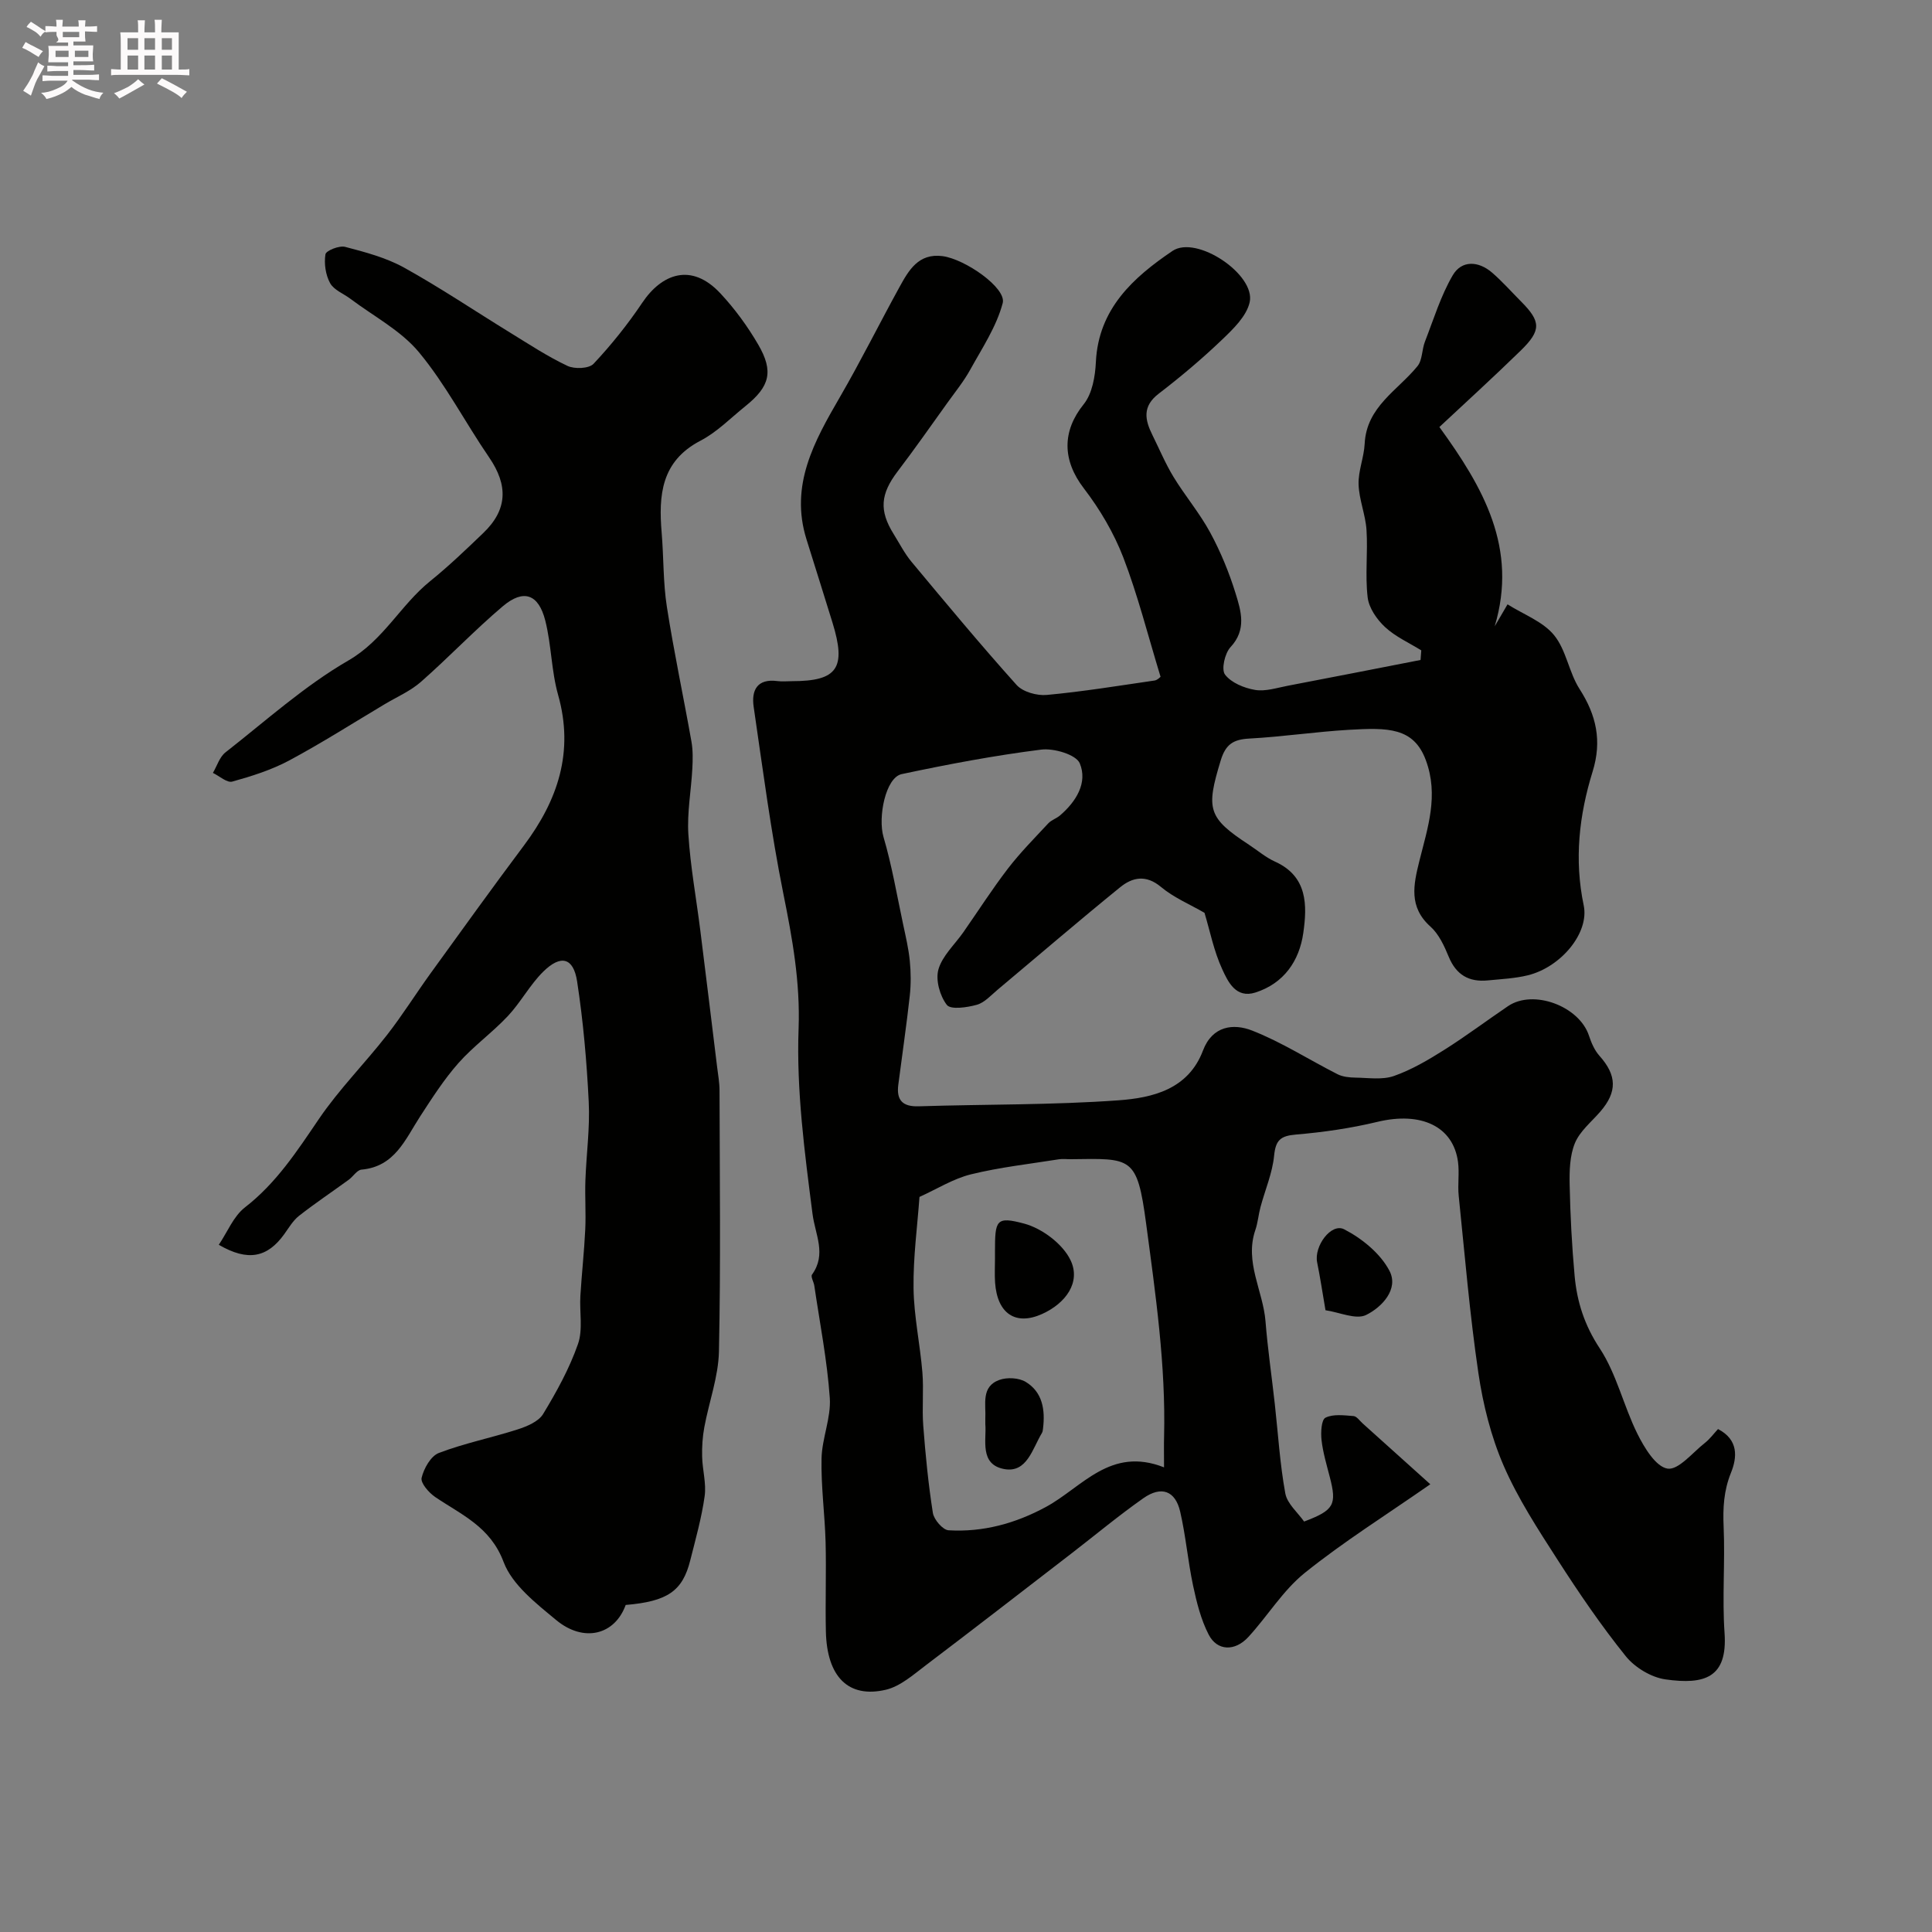 <svg enable-background="new 0 0 400 400" viewBox="0 0 400 400" xmlns="http://www.w3.org/2000/svg"><rect x="0" y="0" width="400" height="400" fill="#808080" stroke="none"/><path d="m6.8 9.5c.6.3 1.3.7 2.1 1.1-.4.4-.7.8-.9 1.2-.7-.4-1.3-.8-1.8-1.1s-1.1-.6-1.6-.8c.2-.4.5-.8.7-1.2.4.2.8.5 1.5.8zm.9 6.9c-.3.6-.5 1.1-.7 1.7s-.4 1.1-.6 1.7c-.6-.4-1.1-.7-1.6-1 .7-1 1.2-1.8 1.5-2.4.3-.5.6-1.1.8-1.7.3-.6.5-1.2.8-1.8.3.3.8.6 1.3.8-.7 1.3-1.2 2.2-1.5 2.7zm.1-11c.4.3 1 .7 1.7 1.1-.5.2-.8.6-1.1 1.1-.5-.6-1-1-1.4-1.2s-.9-.6-1.5-.8c.2-.4.5-.7.9-1.1.5.3.9.6 1.4.9zm10.5 13.1c1 .4 2 .6 3.1.7-.4.4-.7.8-.8 1.3-.9-.2-1.9-.6-3-.9-1-.4-2-.9-2.8-1.6-.5.4-1.1.9-1.9 1.3s-1.9.9-3.3 1.2c-.1-.3-.5-.8-1.1-1.3 1 0 2.1-.3 3.2-.8 1.2-.5 1.9-1 2.3-1.7h-3.2c-.4 0-1 0-2 .1v-1.2c1 0 1.7.1 2 .1h3.3v-1h-2.3c-.2 0-.9 0-2 .1v-1.2c1.2 0 1.9.1 2 .1h2.3v-.8h-4.1c0-.7.1-1.2.1-1.6 0-.5 0-1.1-.1-1.8h4.1v-.7h-2.5c1-.6.1-1.1.1-1.6v-.6h-.5c-.4 0-1 0-1.8.1v-1.3c1.2 0 1.9.1 2.1.1h.2c0-.3 0-.8-.1-1.4h1.4c0 .6-.1 1-.1 1.4h3.4c0-.4 0-.8-.1-1.3h1.5c0 .4-.1.9-.1 1.3.7 0 1.5 0 2.5-.1v1.2c-1 0-1.8-.1-2.5-.1v.6c0 .3 0 .8.1 1.5h-2.5v.8h4.1c0 .7-.1 1.3-.1 1.8s0 1 .1 1.5h-4.1v.8h1.4c.8 0 1.8 0 2.9-.1v1.2c-1 0-1.9-.1-2.8-.1h-1.5v1h3.2c.3 0 1 0 2.1-.1v1.2c-1.1 0-1.8-.1-2.1-.1h-3.4l-.1.1c1.4 1 2.4 1.5 3.4 1.9zm-4.1-6.7v-1.3h-2.7v1.3zm2.2-4.1v-1.1h-3.4v1.1zm1.9 4.1v-1.3h-2.8v1.3z" fill="#fcfafa"/><path d="m37 6.7v2.3 5.4c1 0 1.8 0 2.2-.1v1.3c-.6 0-1.5-.1-2.5-.1h-11.9c-.7 0-1.3 0-1.8.1v-1.3c.5 0 1.1.1 2 .1v-5.2c0-1 0-1.8-.1-2.5h3.7c0-1.3 0-2.1-.1-2.5h1.5c0 .4-.1 1.3-.1 2.5h2.2c0-1.2 0-2.1-.1-2.6h1.5c0 .4-.1 1.3-.1 2.6zm-12.3 13.7c-.3-.4-.7-.8-1.1-1.1 1.1-.4 2.1-.9 2.9-1.3.8-.5 1.5-1 2.1-1.6.4.4.9.8 1.3 1.1-2.5 1.4-4.2 2.4-5.2 2.9zm3.9-10.1v-2.4h-2.2v2.4zm0 4.1v-2.9h-2.2v2.9zm3.5-4.1v-2.4h-2.2v2.4zm0 4.1v-2.9h-2.2v2.9zm.4 2.9 1-1.1c.6.3 1.4.7 2.5 1.3s2 1.1 2.7 1.5c-.4.4-.8.8-1.1 1.3-.8-.8-2.5-1.7-5.1-3zm3.1-7v-2.4h-2.1v2.4zm0 4.1v-2.9h-2.1v2.9z" fill="#fcfafa"/><g fill="#010100"><path d="m240.28 140.12c-2.64-8.65-4.7-16.86-7.71-24.7-1.96-5.08-4.85-9.98-8.17-14.31-4.49-5.85-4.52-11.85-.03-17.42 1.77-2.19 2.38-5.76 2.52-8.75.54-11.03 7.77-17.51 15.85-22.98 4.99-3.38 17.28 4.9 15.99 10.62-.65 2.89-3.41 5.54-5.73 7.76-4.15 3.97-8.57 7.69-13.13 11.19-3.39 2.61-2.84 5.39-1.28 8.53 1.44 2.91 2.7 5.93 4.38 8.69 2.39 3.92 5.41 7.48 7.59 11.51 2.16 3.99 3.92 8.27 5.26 12.61 1.13 3.65 2.32 7.5-1.06 11.12-1.18 1.27-1.94 4.62-1.13 5.68 1.3 1.7 3.97 2.79 6.22 3.17 2.14.36 4.51-.43 6.76-.86 9.17-1.75 18.33-3.55 27.5-5.34.05-.66.1-1.33.15-1.99-2.53-1.57-5.36-2.83-7.5-4.82-1.69-1.57-3.34-3.95-3.6-6.14-.55-4.6.06-9.33-.24-13.97-.21-3.17-1.54-6.27-1.64-9.43-.09-2.78 1.12-5.59 1.26-8.41.38-7.69 6.83-11.02 10.94-16.08 1.03-1.27.89-3.42 1.54-5.07 1.8-4.63 3.27-9.48 5.75-13.73 1.85-3.17 5.32-2.98 8.12-.58 2.14 1.84 4.02 3.98 6.02 5.99 4.14 4.16 4.24 5.98-.09 10.2-5.69 5.55-11.57 10.9-16.81 15.8 9.09 12.53 16.3 25.07 11.45 41.27.69-1.18 1.38-2.36 2.66-4.56 3.35 2.12 7.33 3.56 9.63 6.38 2.53 3.08 3.07 7.71 5.28 11.15 3.49 5.44 4.67 10.75 2.7 17.11-2.79 9-3.83 18.22-1.84 27.69 1.19 5.68-4.69 12.79-11.59 14.48-2.67.65-5.49.78-8.25 1.05-3.9.39-6.56-1.13-8.11-4.9-.92-2.24-2.04-4.68-3.78-6.24-4.55-4.07-3.51-8.69-2.29-13.6 1.71-6.86 4.05-13.57 1.32-20.89-2.52-6.75-7.83-6.72-15.91-6.25-6.88.4-13.73 1.44-20.61 1.81-3.29.18-4.9 1.14-5.93 4.52-3.09 10.12-2.69 11.87 5.88 17.49 1.77 1.16 3.42 2.59 5.32 3.45 6.82 3.06 6.71 9.07 5.89 14.81-.82 5.75-4 10.42-9.91 12.31-4.05 1.29-5.68-2.24-6.86-4.8-1.75-3.78-2.56-7.99-3.68-11.7-3.02-1.75-6.36-3.14-9-5.35-3.12-2.61-5.93-2.01-8.47.06-8.55 6.94-16.9 14.12-25.34 21.19-1.38 1.15-2.72 2.69-4.33 3.14-2.02.56-5.41 1.06-6.21.02-1.44-1.86-2.36-5.15-1.74-7.34.81-2.82 3.36-5.13 5.14-7.67 3.08-4.41 5.98-8.95 9.25-13.21 2.54-3.31 5.51-6.3 8.36-9.37.65-.69 1.68-1 2.42-1.63 3.35-2.87 5.76-6.78 4.1-10.78-.75-1.82-5.38-3.19-8.01-2.85-9.68 1.22-19.3 3.04-28.86 5.07-3.35.71-4.96 8.95-3.77 13.02 1.73 5.88 2.76 11.97 4.04 17.98.54 2.53 1.14 5.07 1.4 7.63.24 2.4.26 4.86 0 7.25-.68 6.17-1.59 12.31-2.38 18.46-.4 3.16.87 4.54 4.22 4.44 13.78-.44 27.61-.25 41.35-1.24 7.05-.51 14.47-2.25 17.51-10.3 1.95-5.16 6.33-5.65 10.16-4.15 6.14 2.4 11.79 6.05 17.71 9.05 1.09.55 2.48.68 3.73.7 2.66.04 5.55.5 7.94-.34 3.65-1.28 7.09-3.31 10.39-5.39 4.52-2.85 8.8-6.07 13.23-9.07 5.23-3.55 14.72-.02 16.75 6.09.49 1.48 1.15 3.04 2.17 4.18 3.62 4.05 3.74 7.47.16 11.6-1.83 2.11-4.21 4.02-5.23 6.49-1.07 2.6-1.15 5.75-1.09 8.64.13 6.29.46 12.59 1.03 18.86.49 5.36 2.04 10.21 5.19 14.98 3.5 5.31 4.94 11.93 7.81 17.71 1.43 2.87 3.8 6.81 6.23 7.2 2.25.36 5.19-3.32 7.75-5.33 1.01-.79 1.79-1.87 2.71-2.86 4.29 2.23 3.96 5.87 2.68 9.05-1.5 3.71-1.69 7.29-1.52 11.19.32 7.32-.32 14.69.19 21.99.65 9.25-4.12 10.75-12.24 9.6-2.95-.42-6.33-2.46-8.22-4.81-5.1-6.34-9.71-13.11-14.12-19.97-4.05-6.3-8.21-12.67-11.17-19.5-2.61-6.03-4.26-12.65-5.22-19.17-1.79-12.16-2.81-24.43-4.07-36.66-.24-2.31.16-4.69-.14-6.99-.98-7.44-7.69-10.5-16.7-8.33-5.53 1.33-11.22 2.15-16.89 2.63-3.16.27-4.17 1.15-4.49 4.37-.35 3.61-1.87 7.09-2.82 10.65-.42 1.56-.54 3.21-1.06 4.73-2.28 6.65 1.59 12.58 2.1 18.91.45 5.71 1.29 11.39 1.92 17.09.69 6.19 1.06 12.44 2.18 18.55.4 2.15 2.6 3.97 3.89 5.82 6.23-2.35 6.81-3.48 5.31-9.25-.65-2.52-1.41-5.05-1.7-7.62-.18-1.57-.04-4.2.81-4.63 1.61-.8 3.85-.49 5.81-.34.67.05 1.28.98 1.9 1.53 4.39 3.95 8.78 7.9 14 12.59-9.22 6.42-17.98 11.91-25.98 18.34-4.53 3.64-7.7 8.94-11.7 13.29-2.78 3.02-6.45 2.9-8.2-.49-1.61-3.11-2.49-6.67-3.23-10.13-1.08-5.08-1.51-10.3-2.68-15.35-1-4.32-3.89-5.39-7.62-2.77-5.08 3.57-9.87 7.56-14.79 11.36-10.08 7.76-20.13 15.56-30.27 23.24-2.57 1.95-5.26 4.34-8.24 5.05-7.78 1.83-12.22-2.68-12.43-12.06-.14-6.16.1-12.34-.06-18.5-.16-5.77-.96-11.54-.84-17.3.09-4.2 1.99-8.42 1.71-12.54-.54-7.79-2.07-15.52-3.21-23.27-.12-.78-.78-1.85-.47-2.28 3.06-4.26.65-8.25.1-12.59-1.63-12.71-3.35-25.59-2.88-38.32.35-9.7-1.29-18.68-3.16-27.97-2.57-12.78-4.25-25.75-6.14-38.66-.5-3.4.69-5.9 4.91-5.34.98.13 2 .02 3 .02 9.44 0 11.32-2.7 8.4-12.15-1.77-5.75-3.59-11.48-5.38-17.23-3.48-11.16 1.59-20.25 6.9-29.4 4.34-7.48 8.19-15.24 12.36-22.82 1.92-3.49 3.94-7.05 8.92-6.4 4.68.62 13.27 6.6 12.45 9.72-1.28 4.86-4.25 9.31-6.73 13.8-1.33 2.41-3.09 4.57-4.7 6.82-3.42 4.77-6.79 9.58-10.34 14.25-3.54 4.66-3.85 8.07-.81 12.95 1.21 1.94 2.26 4.02 3.71 5.76 7.15 8.58 14.29 17.18 21.75 25.49 1.3 1.44 4.21 2.25 6.25 2.06 7.47-.69 14.9-1.91 22.33-2.99.63-.11 1.13-.71 1.22-.77zm.72 163.68c0-3.03-.04-4.66.01-6.3.37-14.87-1.76-29.48-3.72-44.19-1.87-13.99-3.01-13.47-15.57-13.31-.83.01-1.68-.11-2.5.02-6.09.97-12.25 1.65-18.22 3.12-3.67.91-7.04 3.05-10.63 4.67-.44 6.1-1.32 12.52-1.23 18.92.08 5.8 1.35 11.58 1.83 17.39.3 3.67-.1 7.39.18 11.06.46 6.04 1.05 12.08 1.99 18.05.22 1.39 2.06 3.53 3.25 3.6 7.14.42 13.84-1.41 20.17-4.84 7.5-4.07 13.32-12.58 24.44-8.19z"/><path d="m129.54 332.29c-2.24 6.2-8.67 7.88-14.42 3.1-4.16-3.45-9.09-7.29-10.86-12.01-2.75-7.31-8.71-9.74-14.16-13.44-1.31-.89-3.06-2.9-2.81-3.97.46-1.94 1.9-4.51 3.57-5.15 5.29-2.02 10.91-3.14 16.32-4.88 1.93-.62 4.32-1.62 5.27-3.19 2.79-4.6 5.44-9.41 7.21-14.47 1.06-3.01.3-6.64.5-9.98.28-4.59.79-9.16 1.01-13.75.16-3.38-.09-6.77.03-10.15.19-5.42.96-10.86.69-16.26-.41-8.35-1.14-16.72-2.41-24.98-.76-4.92-3.38-5.57-7.02-1.98-2.77 2.74-4.65 6.35-7.33 9.2-3.21 3.42-7.11 6.21-10.21 9.71-2.98 3.37-5.45 7.23-7.92 11.03-3.1 4.77-5.24 10.42-12.16 11.04-.94.09-1.73 1.44-2.66 2.11-3.42 2.49-6.95 4.85-10.28 7.46-1.24.98-2.1 2.47-3.05 3.79-3.49 4.85-7.52 5.71-13.55 2.2 1.79-2.65 3.05-5.91 5.41-7.74 6.51-5.04 10.8-11.67 15.33-18.33 4.17-6.13 9.49-11.48 14.07-17.35 3.2-4.1 5.97-8.54 9.02-12.76 6.41-8.86 12.8-17.75 19.36-26.51 7.01-9.37 10.39-19.36 7.06-31.16-1.41-4.99-1.38-10.36-2.66-15.4-1.4-5.5-4.51-6.57-8.79-2.95-5.86 4.96-11.17 10.57-16.94 15.64-2.17 1.91-4.95 3.11-7.47 4.61-6.58 3.92-13.05 8.05-19.8 11.67-3.68 1.97-7.77 3.26-11.8 4.38-1.09.3-2.66-1.15-4.01-1.8.85-1.43 1.37-3.28 2.59-4.24 8.36-6.54 16.36-13.77 25.47-19.04 7.28-4.21 10.79-11.47 16.91-16.41 3.85-3.11 7.44-6.55 11.01-9.98 5.03-4.82 5.18-9.87 1.19-15.68-4.93-7.19-8.98-15.08-14.51-21.74-3.74-4.51-9.38-7.44-14.18-11.06-1.44-1.08-3.44-1.83-4.22-3.26-.93-1.7-1.27-4.04-.96-5.96.12-.76 2.86-1.86 4.07-1.54 4.17 1.09 8.47 2.23 12.2 4.29 7.52 4.17 14.67 8.99 22 13.49 3.89 2.39 7.72 4.92 11.83 6.86 1.47.7 4.46.58 5.41-.43 3.68-3.92 7.09-8.18 10.09-12.65 4.02-5.98 10.15-8.38 16.16-1.94 2.99 3.2 5.64 6.83 7.84 10.61 3.24 5.57 2.4 8.69-2.64 12.74-3.06 2.46-5.9 5.39-9.33 7.17-8.14 4.25-8.67 11.28-8.02 19.05.43 5.11.29 10.3 1.08 15.34 1.45 9.32 3.43 18.56 5.08 27.85.33 1.84.29 3.77.19 5.65-.24 4.54-1.11 9.11-.82 13.61.42 6.65 1.64 13.25 2.47 19.88 1.18 9.42 2.33 18.84 3.48 28.26.2 1.63.5 3.26.5 4.9.04 18 .26 36-.12 53.99-.11 5.26-2.06 10.46-3.03 15.72-.37 1.99-.5 4.06-.45 6.09.06 2.73.89 5.53.52 8.18-.63 4.48-1.87 8.88-2.98 13.28-1.59 6.39-4.74 8.51-13.37 9.24z"/><path d="m274.43 271.27c-.66-3.83-1.11-6.89-1.73-9.91-.68-3.34 2.91-8.24 5.61-6.84 3.68 1.9 7.49 5 9.36 8.58 1.99 3.8-1.58 7.56-4.85 9.16-2.1 1.01-5.47-.56-8.39-.99z"/><path d="m206 260.59c0-.5 0-.99 0-1.49 0-6.49.22-7.32 6.03-5.77 3.71.99 8.01 4.21 9.62 7.59 2.17 4.55-.98 8.91-5.9 11.13-5.47 2.46-9.28-.06-9.73-6.51-.11-1.63-.02-3.29-.02-4.95z"/><path d="m204 294.87c0-.79-.01-.96 0-1.12.16-3.01-.94-6.68 2.93-8.06 1.6-.57 4.02-.44 5.44.42 3.5 2.13 4.04 5.8 3.58 9.63-.04.33-.07.69-.24.96-1.95 3.22-3.08 8.29-7.76 7.46-5.25-.94-3.66-6.15-3.95-9.29z"/></g></svg>
